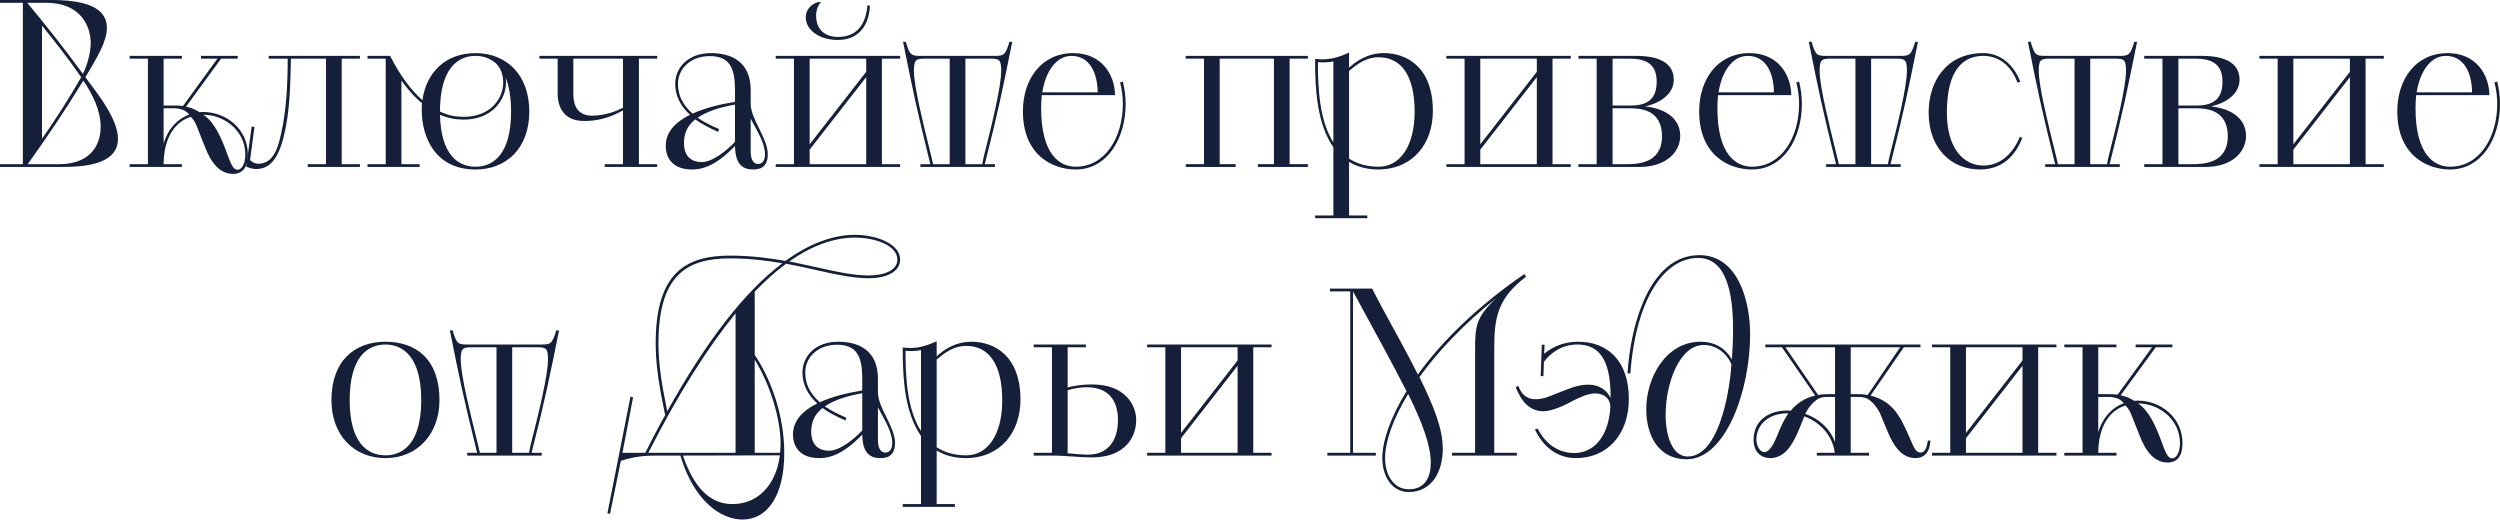 <?xml version="1.0" encoding="UTF-8"?> <svg xmlns="http://www.w3.org/2000/svg" width="1766" height="367" viewBox="0 0 1766 367" fill="none"><path d="M0 115.972H16.143V1.957H0V0H36.199C66.364 0 75.495 8.319 75.495 19.736C75.495 29.36 68.647 40.615 60.331 54.479L63.266 58.557C70.93 68.67 83.322 85.144 83.322 98.03C83.322 115.32 62.124 117.929 43.862 117.929H0V115.972ZM41.906 115.972C61.309 115.972 71.093 105.044 71.093 89.548C71.093 78.293 65.712 67.039 58.863 56.926C45.819 78.293 33.916 95.909 19.567 115.972H41.906ZM57.233 54.805L57.396 54.642C47.776 40.615 38.971 29.686 29.676 18.105V98.03C39.133 84.492 48.102 70.627 57.233 54.805ZM32.611 1.957H19.241C32.937 18.432 45.33 34.09 58.537 52.196C61.635 46.16 64.081 37.026 64.081 30.339C64.081 19.084 57.396 1.957 32.611 1.957Z" fill="#151F3A"></path><path d="M91.606 117.929V115.972H104.487V41.43H91.606V39.473H128.457V41.43H115.575V74.542H123.239C125.032 74.542 126.989 74.542 129.272 74.868L153.567 41.43H141.99V39.473H167.916V41.43H156.176L131.392 75.357C134.327 75.847 137.588 77.152 141.012 79.272C141.827 79.109 142.642 79.109 143.621 79.109C159.437 79.109 175.091 90.853 175.091 109.284C175.091 118.419 171.177 122.823 164.655 122.823C155.361 122.823 149.328 115.483 144.762 103.739C137.914 86.775 138.566 86.612 134.816 82.534C124.217 85.796 115.738 96.399 115.575 115.972H128.457V117.929H91.606ZM143.621 81.066L144.11 81.392C151.774 86.612 156.665 98.193 160.416 108.469C162.861 114.993 164.492 119.887 167.753 119.887C171.014 119.887 173.297 115.156 173.297 109.284C173.297 92.158 158.296 81.066 143.621 81.066ZM115.575 76.499V101.455C118.836 90.527 125.685 83.839 133.674 80.903C130.902 77.641 127.478 76.499 122.26 76.499H115.575Z" fill="#151F3A"></path><path d="M173.873 117.766L177.786 89.385L179.743 89.711L176.645 113.036C177.786 114.341 179.906 115.646 182.515 115.646C193.44 115.646 196.538 103.576 198.494 94.768C202.408 77.641 203.223 59.046 203.223 41.43H189.852V39.473H254.26V41.43H241.378V115.972H254.26V117.929H217.409V115.972H230.29V41.43H205.506C205.017 59.862 205.017 78.783 200.125 97.704C195.559 114.83 188.874 119.397 180.721 119.397C178.112 119.397 175.667 118.419 173.873 117.766Z" fill="#151F3A"></path><path d="M259.599 117.929V115.972H272.48V41.43H259.599V39.473H275.578C282.753 53.664 290.579 63.94 298.406 70.79C301.015 51.38 314.549 37.516 335.909 37.516C357.758 37.516 373.901 52.848 373.901 78.783C373.901 104.717 357.758 119.724 335.909 119.724C307.537 119.724 297.917 97.051 297.917 77.641C297.917 76.01 297.917 74.542 298.08 72.911C293.188 68.996 288.296 63.45 283.568 56.926V115.972H296.449V117.929H259.599ZM335.909 117.766C348.627 117.766 361.02 108.795 361.02 78.783C361.02 68.67 359.552 60.677 357.269 54.968C357.432 56.11 357.432 57.089 357.432 58.231C357.432 70.627 347.486 84.492 327.593 84.492C322.049 84.492 316.342 83.513 310.798 81.066C311.45 109.121 323.354 117.766 335.909 117.766ZM310.798 78.783C316.342 81.556 321.886 82.534 327.593 82.534C346.181 82.534 355.476 69.975 355.476 58.231C355.476 52.848 353.682 47.955 350.095 44.529C345.855 40.941 340.964 39.473 335.909 39.473C323.191 39.473 310.798 48.607 310.798 78.783Z" fill="#151F3A"></path><path d="M427.19 115.972H440.071V77.967C429.799 83.839 420.668 85.47 412.678 85.47C395.068 85.47 393.926 71.116 393.926 65.897V41.43H381.045V39.473H464.204V41.43H451.322V115.972H464.204V117.929H427.19V115.972ZM440.071 76.173V41.43H405.014V66.06C405.014 71.28 405.83 81.392 417.896 81.719C427.027 81.719 434.364 78.946 440.071 76.173Z" fill="#151F3A"></path><path d="M530.286 63.613V73.563C530.449 79.109 533.384 85.144 536.319 90.853C539.254 97.051 542.352 103.086 542.352 108.958C542.352 118.419 536.645 119.724 531.917 119.724C523.112 119.724 519.361 114.178 519.198 103.086C504.849 118.092 495.066 119.724 488.707 119.724C475.988 119.724 470.281 112.384 470.281 103.086C470.281 92.81 477.619 85.96 487.402 81.066C480.554 74.868 476.967 67.365 476.967 59.372C476.967 47.629 486.098 37.516 502.24 37.516C515.937 37.516 530.286 43.061 530.286 63.613ZM519.198 71.932V63.613C519.198 47.955 515.448 39.636 501.262 39.636C488.055 39.636 478.923 48.281 478.923 59.372C478.923 67.202 482.184 74.052 489.196 80.251C497.838 76.336 507.621 73.889 519.198 71.932ZM507.947 91.179L507.295 93.136C500.61 90.201 495.392 87.428 491.153 84.329C486.098 88.243 483.163 93.626 483.163 100.966C483.163 110.916 488.87 114.504 495.718 114.504C503.545 114.504 513.981 105.859 519.198 100.15V73.889C509.089 75.684 499.632 78.456 492.783 83.187C496.86 85.96 501.751 88.569 507.947 91.179ZM530.286 83.839V106.838C530.286 110.916 531.264 115.809 535.504 115.809C537.95 115.809 540.396 114.178 540.396 108.958C540.396 100.966 534.526 91.995 530.286 83.839Z" fill="#151F3A"></path><path d="M547.973 115.972H560.854V41.43H547.973V39.473H635.86V41.43H622.979V115.972H635.86V117.929H547.973V115.972ZM571.942 105.696V115.972H611.891V54.479L571.942 105.696ZM571.942 41.43V101.944L611.891 50.728V41.43H571.942ZM577.812 1.468H579.932C577.649 4.078 576.508 7.34 576.508 11.092C576.508 19.9 581.725 26.098 591.998 26.098C606.836 26.098 611.891 15.006 612.706 3.915H614.5C614.01 16.8 607.488 28.218 591.835 28.218C578.301 28.218 569.17 20.878 569.17 12.233C569.17 7.014 572.757 3.099 577.812 1.468Z" fill="#151F3A"></path><path d="M650.162 115.972H657.173C647.39 76.336 644.944 64.592 637.933 29.523H639.889C642.661 39.147 643.803 39.473 650.488 39.473H702.503C709.025 39.473 710.167 39.147 713.102 29.523H715.058C707.884 64.755 705.764 76.01 695.655 115.972H702.829V117.929H650.162V115.972ZM659.13 115.972H670.87V41.43H653.423C646.901 41.43 645.596 42.246 645.596 50.238C645.596 61.167 652.608 89.222 656.847 106.348C657.826 110.426 658.641 113.525 659.13 115.972ZM681.958 41.43V115.972H693.861C694.187 113.525 695.002 110.263 695.981 106.348C700.383 89.222 707.232 61.167 707.232 50.238C707.232 42.246 706.09 41.43 699.568 41.43H681.958Z" fill="#151F3A"></path><path d="M787.645 67.202H735.956C735.63 70.138 735.467 73.074 735.467 76.336C735.467 109.774 749.001 117.766 759.926 117.766C780.797 117.766 793.189 96.888 793.189 73.4C793.189 68.507 792.537 63.287 791.232 58.231L793.189 57.578C794.494 62.798 795.146 68.507 795.146 73.4C795.146 97.867 782.101 119.724 759.926 119.724C743.457 119.724 722.586 109.611 722.586 78.62C722.586 55.621 735.956 37.516 758.132 37.516C778.351 37.516 787.482 52.848 787.645 67.202ZM756.828 39.473C746.718 39.473 738.728 49.586 736.282 65.244H775.416C775.253 51.38 769.709 39.473 756.828 39.473Z" fill="#151F3A"></path><path d="M837.617 117.929V115.972H850.498V41.43H837.617V39.473H923.874V41.43H910.992V115.972H923.874V117.929H888.654V115.972H899.904V41.43H861.586V115.972H872.837V117.929H837.617Z" fill="#151F3A"></path><path d="M929.018 154.14V152.183H941.899V104.065C930.485 87.591 929.018 63.613 929.018 44.203V41.593C930.322 41.756 933.094 41.92 934.399 41.92C941.736 41.92 947.769 39.473 952.987 37.189V47.792C958.205 43.061 966.195 37.516 977.608 37.516C993.262 37.516 1012.18 46.976 1012.18 78.457C1012.18 100.966 998.643 119.397 973.858 119.724C965.379 119.724 958.694 117.766 952.987 114.341V152.183H965.868V154.14H929.018ZM952.987 50.075V112.057C958.531 115.646 965.379 117.766 973.858 117.766C989.022 117.766 999.295 103.086 999.295 78.946C999.295 52.685 989.348 40.452 973.858 40.452C964.89 40.452 958.694 45.345 952.987 50.075ZM941.899 100.64V43.388C938.801 44.203 933.094 44.203 930.974 43.877C930.974 63.124 932.116 85.144 941.899 100.64Z" fill="#151F3A"></path><path d="M1021.7 115.972H1034.58V41.43H1021.7V39.473H1109.58V41.43H1096.7V115.972H1109.58V117.929H1021.7V115.972ZM1045.67 105.696V115.972H1085.61V54.479L1045.67 105.696ZM1045.67 41.43V101.944L1085.61 50.728V41.43H1045.67Z" fill="#151F3A"></path><path d="M1115 117.929V115.972H1127.89V41.43H1115V39.473H1155.77C1175.01 39.473 1182.35 46.487 1182.35 56.273C1182.35 67.365 1171.1 73.237 1162.13 75.194C1176.8 76.662 1186.91 84.002 1186.91 95.909C1186.91 107.816 1176.48 117.929 1158.21 117.929H1115ZM1139.14 76.499V115.972H1148.59C1156.09 115.972 1174.03 115.809 1174.03 96.236C1174.03 77.641 1159.03 76.499 1151.69 76.499H1139.14ZM1139.14 41.43V74.542H1152.34C1165.88 74.542 1170.28 67.854 1170.28 57.578C1170.28 44.366 1161.47 41.43 1151.2 41.43H1139.14Z" fill="#151F3A"></path><path d="M1265.35 67.202H1213.66C1213.33 70.138 1213.17 73.074 1213.17 76.336C1213.17 109.774 1226.71 117.766 1237.63 117.766C1258.5 117.766 1270.89 96.888 1270.89 73.4C1270.89 68.507 1270.24 63.287 1268.94 58.231L1270.89 57.578C1272.2 62.798 1272.85 68.507 1272.85 73.4C1272.85 97.867 1259.81 119.724 1237.63 119.724C1221.16 119.724 1200.29 109.611 1200.29 78.62C1200.29 55.621 1213.66 37.516 1235.84 37.516C1256.06 37.516 1265.19 52.848 1265.35 67.202ZM1234.53 39.473C1224.42 39.473 1216.43 49.586 1213.99 65.244H1253.12C1252.96 51.38 1247.41 39.473 1234.53 39.473Z" fill="#151F3A"></path><path d="M1289.97 115.972H1296.98C1287.2 76.336 1284.75 64.592 1277.74 29.523H1279.69C1282.47 39.147 1283.61 39.473 1290.29 39.473H1342.31C1348.83 39.473 1349.97 39.147 1352.91 29.523H1354.86C1347.69 64.755 1345.57 76.01 1335.46 115.972H1342.63V117.929H1289.97V115.972ZM1298.94 115.972H1310.68V41.43H1293.23C1286.71 41.43 1285.4 42.246 1285.4 50.238C1285.4 61.167 1292.41 89.222 1296.65 106.348C1297.63 110.426 1298.45 113.525 1298.94 115.972ZM1321.76 41.43V115.972H1333.67C1333.99 113.525 1334.81 110.263 1335.79 106.348C1340.19 89.222 1347.04 61.167 1347.04 50.238C1347.04 42.246 1345.9 41.43 1339.37 41.43H1321.76Z" fill="#151F3A"></path><path d="M1426.8 96.725L1428.59 97.377C1425.17 106.022 1417.5 119.724 1398.59 119.724C1378.53 119.724 1362.39 105.044 1362.39 79.435C1362.39 58.068 1374.46 37.516 1401.04 37.516C1413.43 37.516 1422.72 46.16 1427.12 57.741L1425.17 58.394C1421.09 47.302 1412.78 39.473 1401.04 39.473C1387.18 39.473 1375.27 48.77 1375.27 79.435C1375.27 104.88 1387.01 116.951 1401.2 116.951C1411.14 116.951 1420.93 110.752 1426.8 96.725Z" fill="#151F3A"></path><path d="M1444.74 115.972H1451.75C1441.97 76.336 1439.53 64.592 1432.51 29.523H1434.47C1437.24 39.147 1438.38 39.473 1445.07 39.473H1497.08C1503.61 39.473 1504.75 39.147 1507.68 29.523H1509.64C1502.47 64.755 1500.35 76.01 1490.24 115.972H1497.41V117.929H1444.74V115.972ZM1453.71 115.972H1465.45V41.43H1448C1441.48 41.43 1440.18 42.246 1440.18 50.238C1440.18 61.167 1447.19 89.222 1451.43 106.348C1452.41 110.426 1453.22 113.525 1453.71 115.972ZM1476.54 41.43V115.972H1488.44C1488.77 113.525 1489.58 110.263 1490.56 106.348C1494.96 89.222 1501.81 61.167 1501.81 50.238C1501.81 42.246 1500.67 41.43 1494.15 41.43H1476.54Z" fill="#151F3A"></path><path d="M1514.68 117.929V115.972H1527.56V41.43H1514.68V39.473H1555.45C1574.69 39.473 1582.03 46.487 1582.03 56.273C1582.03 67.365 1570.77 73.237 1561.81 75.194C1576.48 76.662 1586.59 84.002 1586.59 95.909C1586.59 107.816 1576.16 117.929 1557.89 117.929H1514.68ZM1538.82 76.499V115.972H1548.27C1555.77 115.972 1573.71 115.809 1573.71 96.236C1573.71 77.641 1558.71 76.499 1551.37 76.499H1538.82ZM1538.82 41.43V74.542H1552.02C1565.56 74.542 1569.96 67.854 1569.96 57.578C1569.96 44.366 1561.15 41.43 1550.88 41.43H1538.82Z" fill="#151F3A"></path><path d="M1596.06 115.972H1608.94V41.43H1596.06V39.473H1683.94V41.43H1671.06V115.972H1683.94V117.929H1596.06V115.972ZM1620.03 105.696V115.972H1659.97V54.479L1620.03 105.696ZM1620.03 41.43V101.944L1659.97 50.728V41.43H1620.03Z" fill="#151F3A"></path><path d="M1758.5 67.202H1706.81C1706.48 70.138 1706.32 73.074 1706.32 76.336C1706.32 109.774 1719.86 117.766 1730.78 117.766C1751.65 117.766 1764.04 96.888 1764.04 73.4C1764.04 68.507 1763.39 63.287 1762.09 58.231L1764.04 57.578C1765.35 62.798 1766 68.507 1766 73.4C1766 97.867 1752.96 119.724 1730.78 119.724C1714.31 119.724 1693.44 109.611 1693.44 78.62C1693.44 55.621 1706.81 37.516 1728.99 37.516C1749.21 37.516 1758.34 52.848 1758.5 67.202ZM1727.68 39.473C1717.57 39.473 1709.58 49.586 1707.14 65.244H1746.27C1746.11 51.38 1740.56 39.473 1727.68 39.473Z" fill="#151F3A"></path><path d="M272.288 323.612C250.276 323.612 234.133 307.628 234.133 282.672C234.133 255.106 250.276 241.404 272.288 241.404C294.138 241.404 310.443 253.964 310.443 282.672C310.443 307.301 294.138 323.612 272.288 323.612ZM272.288 321.655C285.007 321.655 297.562 312.684 297.562 282.672C297.562 252.496 285.007 243.362 272.288 243.362C259.407 243.362 247.015 252.496 247.015 282.672C247.015 312.684 259.407 321.655 272.288 321.655Z" fill="#151F3A"></path><path d="M330.02 319.861H337.032C327.248 280.225 324.803 268.481 317.791 233.412H319.748C322.52 243.036 323.661 243.362 330.347 243.362H382.362C388.884 243.362 390.025 243.036 392.96 233.412H394.917C387.742 268.644 385.623 279.899 375.513 319.861H382.688V321.818H330.02V319.861ZM338.989 319.861H350.729V245.319H333.282C326.759 245.319 325.455 246.135 325.455 254.127C325.455 265.056 332.466 293.111 336.706 310.237C337.684 314.315 338.499 317.414 338.989 319.861ZM361.816 245.319V319.861H373.72C374.046 317.414 374.861 314.152 375.839 310.237C380.242 293.111 387.09 265.056 387.09 254.127C387.09 246.135 385.949 245.319 379.426 245.319H361.816Z" fill="#151F3A"></path><path d="M429.103 362.433L445.408 280.062L447.202 280.714L439.701 319.861H455.844C460.573 310.564 464.975 301.756 469.867 293.274C465.301 271.417 463.181 257.226 463.181 242.383C463.181 191.656 485.52 180.564 515.849 180.564C529.871 180.564 542.916 182.195 554.819 184.316C571.451 172.245 588.246 165.884 603.899 165.884C619.063 165.884 635.858 172.245 635.858 183.337C635.858 192.471 625.259 196.549 613.682 196.549C603.084 196.549 591.181 194.102 577.647 191.003C570.473 189.372 563.135 187.741 555.308 186.273C547.971 191.656 540.633 198.343 533.133 206.009V250.702C544.547 267.665 554.004 293.437 554.004 319.861C554.004 350.689 541.775 367 524.491 367C509 367 490.086 353.625 480.628 321.818H464.975C457.964 321.818 448.996 321.981 438.56 325.57L430.896 363.085L429.103 362.433ZM471.334 290.501C499.054 240.752 526.121 205.846 552.699 185.947C541.285 183.989 529.056 182.521 515.849 182.521C486.498 182.521 465.138 192.96 465.138 242.383C465.138 256.737 467.095 269.949 471.334 290.501ZM519.599 319.861V221.342C499.706 245.808 478.998 278.431 457.964 319.861H519.599ZM550.906 321.655L482.422 321.818C492.042 350.036 505.739 356.072 517.479 356.072C534.763 356.072 548.134 343.349 550.906 321.655ZM603.899 167.841C589.061 167.841 573.408 173.55 557.591 184.642L577.973 189.046C591.507 192.145 603.247 194.592 613.682 194.592C624.281 194.592 633.901 191.166 633.901 183.337C633.901 173.55 618.574 167.841 603.899 167.841ZM533.133 254.127V319.861H551.069C551.232 317.74 551.395 315.62 551.395 313.336C551.395 295.068 543.568 270.764 533.133 254.127Z" fill="#151F3A"></path><path d="M620.174 267.502V277.452C620.337 282.998 623.272 289.033 626.207 294.742C629.142 300.94 632.24 306.975 632.24 312.847C632.24 322.308 626.533 323.612 621.805 323.612C613 323.612 609.249 318.067 609.086 306.975C594.737 321.981 584.954 323.612 578.595 323.612C565.876 323.612 560.169 316.272 560.169 306.975C560.169 296.699 567.507 289.848 577.29 284.955C570.442 278.757 566.855 271.254 566.855 263.261C566.855 251.517 575.986 241.404 592.128 241.404C605.825 241.404 620.174 246.95 620.174 267.502ZM609.086 275.821V267.502C609.086 251.844 605.336 243.525 591.15 243.525C577.943 243.525 568.811 252.17 568.811 263.261C568.811 271.091 572.073 277.941 579.084 284.14C587.726 280.225 597.509 277.778 609.086 275.821ZM597.835 295.068L597.183 297.025C590.498 294.089 585.28 291.316 581.041 288.217C575.986 292.132 573.051 297.515 573.051 304.855C573.051 314.804 578.758 318.393 585.606 318.393C593.433 318.393 603.869 309.748 609.086 304.039V277.778C598.977 279.572 589.52 282.345 582.671 287.076C586.748 289.848 591.639 292.458 597.835 295.068ZM620.174 287.728V310.727C620.174 314.804 621.153 319.698 625.392 319.698C627.838 319.698 630.284 318.067 630.284 312.847C630.284 304.855 624.414 295.884 620.174 287.728Z" fill="#151F3A"></path><path d="M637.698 358.029V356.072H650.579V307.954C639.165 291.48 637.698 267.502 637.698 248.092V245.482C639.002 245.645 641.774 245.808 643.078 245.808C650.416 245.808 656.449 243.362 661.667 241.078V251.68C666.885 246.95 674.874 241.404 686.288 241.404C701.942 241.404 720.856 250.865 720.856 282.345C720.856 304.855 707.323 323.286 682.538 323.612C674.059 323.612 667.374 321.655 661.667 318.23V356.072H674.548V358.029H637.698ZM661.667 253.964V315.946C667.211 319.535 674.059 321.655 682.538 321.655C697.702 321.655 707.975 306.975 707.975 282.835C707.975 256.574 698.029 244.34 682.538 244.34C673.57 244.34 667.374 249.234 661.667 253.964ZM650.579 304.528V247.276C647.481 248.092 641.774 248.092 639.654 247.766C639.654 267.013 640.796 289.033 650.579 304.528Z" fill="#151F3A"></path><path d="M730.213 321.818V319.861H743.094V245.319H730.213V243.362H767.064V245.319H754.182V273.7C760.705 271.906 766.575 271.58 771.792 271.58C794.62 271.58 802.61 286.097 802.61 296.699C802.61 308.932 794.62 323.123 771.303 323.123C762.009 323.123 754.019 321.818 741.953 321.818H730.213ZM754.182 275.658V320.187C757.607 320.513 764.455 321.166 768.531 321.166C782.228 321.166 789.729 311.705 789.729 296.699C789.729 288.217 787.12 273.537 767.553 273.537C762.987 273.537 757.28 274.679 754.182 275.658Z" fill="#151F3A"></path><path d="M810.312 319.861H823.193V245.319H810.312V243.362H898.199V245.319H885.318V319.861H898.199V321.818H810.312V319.861ZM834.281 309.585V319.861H874.23V258.368L834.281 309.585ZM834.281 245.319V305.833L874.23 254.616V245.319H834.281Z" fill="#151F3A"></path><path d="M937.654 319.861H953.796V205.846H939.448V203.889H969.287C979.559 224.115 991.136 243.525 1001.57 264.566C1017.88 241.894 1042.83 216.938 1076.74 193.613L1078.05 195.407C1058.48 210.25 1055.54 223.788 1055.54 244.83V319.861H1071.52V321.818H1025.7V319.861H1042.01V247.603C1042.01 230.313 1042.5 224.115 1057.34 210.25C1033.69 229.171 1015.43 248.581 1002.71 266.36C1013.48 288.38 1019.18 303.224 1019.18 317.251C1019.18 331.931 1012.33 347.427 995.213 347.59H995.05C982.984 347.427 976.461 336.172 976.461 323.612C976.461 311.705 982.168 294.905 993.582 276.31C981.679 252.985 968.961 230.313 955.753 205.846V319.861H971.896V321.818H937.654V319.861ZM995.213 345.632C1006.95 345.632 1010.7 336.498 1010.7 327.038C1010.7 314.641 1004.83 298.82 994.724 278.268C983.799 296.21 978.418 312.195 978.418 323.612C978.418 335.193 984.288 345.632 995.213 345.632Z" fill="#151F3A"></path><path d="M1084.25 303.387L1086.2 302.734C1092.56 315.294 1102.67 320.024 1111.97 320.024C1125.17 320.024 1136.26 309.422 1137.57 287.402C1137.24 280.551 1132.19 277.941 1126.97 277.941C1121.75 277.941 1116.69 280.388 1111.31 282.998C1105.12 286.423 1096.48 290.501 1090.12 290.501C1079.84 290.501 1074.14 282.345 1070.71 273.537L1072.51 272.559C1074.46 277.615 1077.56 282.019 1084.9 282.019C1089.95 282.019 1094.52 280.062 1099.9 277.778C1106.75 275.332 1113.76 271.743 1121.75 271.743C1131.04 271.743 1135.45 276.636 1137.73 281.04V280.062C1137.73 252.17 1128.27 243.362 1114.25 243.362C1103.49 243.362 1095.5 249.071 1090.61 255.595L1090.28 265.708H1088.32L1089.14 243.525H1091.1L1090.77 249.886C1097.78 244.177 1105.77 241.404 1114.9 241.404C1135.12 241.404 1150.61 254.453 1150.61 281.693C1150.61 307.301 1135.12 323.612 1113.27 323.612C1096.31 323.612 1087.67 310.727 1084.25 303.387Z" fill="#151F3A"></path><path d="M1151.66 263.751H1149.7C1151.82 228.519 1165.68 180.238 1200.41 180.238C1227.32 180.238 1236.29 211.718 1236.29 236.185C1236.29 276.147 1218.84 324.428 1191.45 324.428C1171.39 324.428 1162.91 307.464 1162.91 289.033C1162.91 266.524 1176.93 241.404 1201.23 241.404C1212.97 241.404 1219.82 247.603 1223.41 253.964C1223.89 247.766 1224.22 240.1 1224.22 232.27C1224.22 208.782 1220.14 182.195 1199.6 182.195C1176.93 182.195 1155.9 208.619 1151.66 263.751ZM1192.26 322.471C1212.97 322.471 1221.45 281.367 1223.08 257.389C1221.12 252.17 1214.44 243.688 1203.51 243.688C1186.55 243.688 1176.61 270.438 1176.61 292.948C1176.61 308.443 1181.5 322.471 1192.26 322.471Z" fill="#151F3A"></path><path d="M1283.39 321.818V319.861H1296.11C1294.31 306.812 1285.02 298.004 1274.58 294.089L1270.34 304.528C1265.45 316.109 1259.74 323.612 1250.29 323.612C1244.91 323.612 1238.71 320.024 1238.71 310.564C1238.71 296.862 1249.8 290.012 1262.35 290.012C1263.17 290.012 1263.98 290.012 1264.96 290.175C1269.2 284.792 1275.56 280.877 1282.25 279.409L1258.77 245.319H1247.03V243.362H1356.6V245.319H1344.86L1321.38 279.409C1336.71 283.487 1341.92 293.274 1348.12 307.301C1352.03 316.272 1353.18 319.698 1356.76 319.698C1359.7 319.698 1361.16 316.109 1361.82 311.216H1363.61C1363.28 319.861 1358.88 323.612 1353.18 323.612C1343.88 323.612 1338.01 316.109 1333.28 304.528L1328.39 292.784C1326.6 288.544 1323.01 283.813 1318.93 281.53C1316.81 280.551 1314.53 280.388 1312.25 280.388H1307.36V319.861H1320.24V321.818H1283.39ZM1290.89 278.431H1296.27V245.319H1261.21L1284.37 279.083C1286.16 278.594 1288.6 278.431 1290.89 278.431ZM1319.26 279.083L1342.25 245.319H1307.36V278.431H1312.57C1314.2 278.431 1316.49 278.431 1319.26 279.083ZM1296.27 312.358V280.388H1291.21C1288.93 280.388 1286.65 280.551 1284.69 281.53C1280.61 283.813 1277.19 288.38 1275.23 292.295C1284.37 295.557 1292.52 302.245 1296.27 312.358ZM1263.33 291.969H1262.35C1250.94 291.969 1240.99 298.493 1240.67 310.564C1240.99 315.457 1243.28 319.372 1246.37 319.372C1248.82 319.372 1251.92 316.436 1255.18 308.28C1257.3 302.897 1259.74 297.188 1263.33 291.969Z" fill="#151F3A"></path><path d="M1364.77 319.861H1377.65V245.319H1364.77V243.362H1452.65V245.319H1439.77V319.861H1452.65V321.818H1364.77V319.861ZM1388.74 309.585V319.861H1428.69V258.368L1388.74 309.585ZM1388.74 245.319V305.833L1428.69 254.616V245.319H1388.74Z" fill="#151F3A"></path><path d="M1458.24 321.818V319.861H1471.12V245.319H1458.24V243.362H1495.09V245.319H1482.21V278.431H1489.87C1491.66 278.431 1493.62 278.431 1495.9 278.757L1520.2 245.319H1508.62V243.362H1534.55V245.319H1522.81L1498.02 279.246C1500.96 279.736 1504.22 281.04 1507.64 283.161C1508.46 282.998 1509.27 282.998 1510.25 282.998C1526.07 282.998 1541.72 294.742 1541.72 313.173C1541.72 322.308 1537.81 326.712 1531.29 326.712C1521.99 326.712 1515.96 319.372 1511.39 307.628C1504.55 290.664 1505.2 290.501 1501.45 286.423C1490.85 289.685 1482.37 300.288 1482.21 319.861H1495.09V321.818H1458.24ZM1510.25 284.955L1510.74 285.281C1518.41 290.501 1523.3 302.082 1527.05 312.358C1529.49 318.882 1531.12 323.776 1534.39 323.776C1537.65 323.776 1539.93 319.045 1539.93 313.173C1539.93 296.047 1524.93 284.955 1510.25 284.955ZM1482.21 280.388V305.344C1485.47 294.416 1492.32 287.728 1500.31 284.792C1497.53 281.53 1494.11 280.388 1488.89 280.388H1482.21Z" fill="#151F3A"></path></svg> 